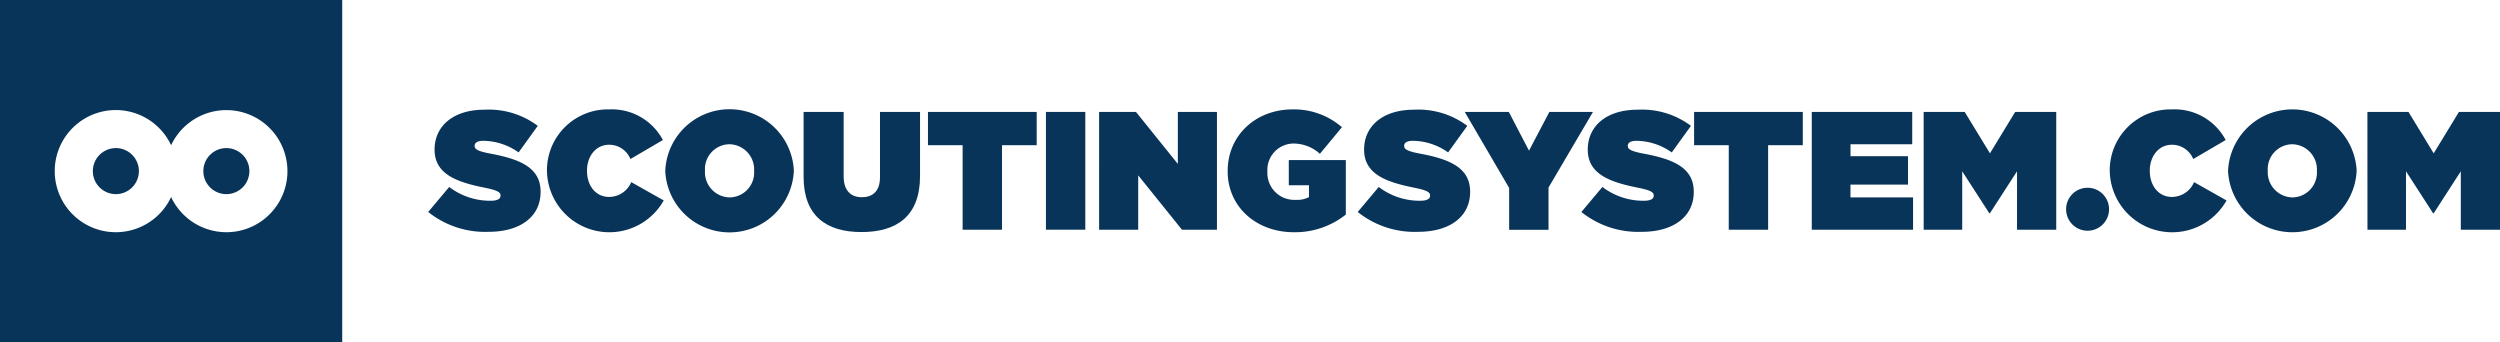 <svg xmlns="http://www.w3.org/2000/svg" width="332.504" height="45.516" viewBox="0 0 332.504 45.516">
  <g id="logo-scouting" transform="translate(-506.026 -4558)">
    <g id="Group_94" data-name="Group 94" transform="translate(562.969 4572.537)">
      <path id="Path_121" data-name="Path 121" d="M178.941,51.849l2.8-3.335a8.979,8.979,0,0,0,5.484,1.835c.935,0,1.343-.246,1.343-.671V49.63c0-.448-.494-.693-2.171-1.03-3.514-.716-6.6-1.723-6.6-5.035v-.045c0-2.976,2.328-5.282,6.651-5.282a10.841,10.841,0,0,1,7.073,2.149l-2.551,3.533a8.215,8.215,0,0,0-4.7-1.544c-.783,0-1.143.268-1.143.648v.045c0,.425.425.694,2.078,1.008,4.006.738,6.692,1.9,6.692,5.058v.045c0,3.29-2.708,5.3-6.916,5.3a12.1,12.1,0,0,1-8.034-2.641" transform="translate(-178.94 -38.185)" fill="#09345a"/>
      <path id="Path_122" data-name="Path 122" d="M238.77,46.285V46.24a8.1,8.1,0,0,1,8.326-8.169,7.681,7.681,0,0,1,7.094,4.074l-4.32,2.529a3.041,3.041,0,0,0-2.842-1.9c-1.767,0-2.932,1.544-2.932,3.424v.045c0,2.037,1.209,3.469,2.932,3.469a3.21,3.21,0,0,0,2.954-1.969l4.32,2.439a8.3,8.3,0,0,1-15.531-3.894" transform="translate(-222.967 -38.058)" fill="#09345a"/>
      <path id="Path_123" data-name="Path 123" d="M298.35,46.285V46.24a8.559,8.559,0,0,1,17.1-.045v.045a8.559,8.559,0,0,1-17.1.045m11.816,0V46.24a3.351,3.351,0,0,0-3.289-3.533,3.3,3.3,0,0,0-3.246,3.492v.045a3.352,3.352,0,0,0,3.29,3.533,3.3,3.3,0,0,0,3.245-3.492" transform="translate(-266.811 -38.059)" fill="#09345a"/>
      <path id="Path_124" data-name="Path 124" d="M368.013,47.981V39.342h5.327v8.572c0,1.947,1.007,2.775,2.417,2.775s2.417-.761,2.417-2.663V39.342H383.5v8.527c0,5.349-3.11,7.452-7.788,7.452s-7.7-2.149-7.7-7.341" transform="translate(-318.076 -38.995)" fill="#09345a"/>
      <path id="Path_125" data-name="Path 125" d="M435.25,43.773h-4.61V39.342H445.1v4.431h-4.611V55.008H435.25Z" transform="translate(-364.162 -38.994)" fill="#09345a"/>
      <rect id="Rectangle_63" data-name="Rectangle 63" width="5.236" height="15.666" transform="translate(82.168 0.348)" fill="#09345a"/>
      <path id="Path_126" data-name="Path 126" d="M516.829,39.342h4.9l5.572,6.919V39.342h5.2V55.008h-4.654l-5.819-7.228v7.228h-5.2Z" transform="translate(-427.588 -38.994)" fill="#09345a"/>
      <path id="Path_127" data-name="Path 127" d="M581.579,46.285V46.24c0-4.676,3.693-8.169,8.639-8.169a9.706,9.706,0,0,1,6.556,2.372l-2.931,3.533a5.258,5.258,0,0,0-3.469-1.364,3.5,3.5,0,0,0-3.513,3.7v.045A3.572,3.572,0,0,0,590.6,50.1a3.468,3.468,0,0,0,1.789-.359V48.165h-2.684V44.807h7.586v7.251a10.849,10.849,0,0,1-6.915,2.35c-4.879,0-8.8-3.267-8.8-8.124" transform="translate(-475.237 -38.058)" fill="#09345a"/>
      <path id="Path_128" data-name="Path 128" d="M647.044,51.849l2.8-3.335a8.977,8.977,0,0,0,5.483,1.835c.935,0,1.343-.246,1.343-.671V49.63c0-.448-.492-.693-2.171-1.03-3.513-.716-6.6-1.723-6.6-5.035v-.045c0-2.976,2.328-5.282,6.651-5.282a10.844,10.844,0,0,1,7.072,2.149l-2.551,3.533a8.219,8.219,0,0,0-4.7-1.544c-.784,0-1.143.268-1.143.648v.045c0,.425.425.694,2.078,1.008,4.006.738,6.692,1.9,6.692,5.058v.045c0,3.29-2.708,5.3-6.916,5.3a12.1,12.1,0,0,1-8.035-2.641" transform="translate(-523.413 -38.185)" fill="#09345a"/>
      <path id="Path_129" data-name="Path 129" d="M706.852,49.458l-5.908-10.116h5.863l2.685,5.152,2.708-5.147H718L712.089,49.4v5.618h-5.237Z" transform="translate(-563.076 -38.995)" fill="#09345a"/>
      <path id="Path_130" data-name="Path 130" d="M759.676,51.849l2.8-3.335a8.976,8.976,0,0,0,5.483,1.835c.935,0,1.343-.246,1.343-.671V49.63c0-.448-.492-.693-2.171-1.03-3.513-.716-6.6-1.723-6.6-5.035v-.045c0-2.976,2.328-5.282,6.651-5.282a10.844,10.844,0,0,1,7.071,2.149L771.7,43.921a8.22,8.22,0,0,0-4.7-1.544c-.784,0-1.143.268-1.143.648v.045c0,.425.425.694,2.078,1.008,4.006.738,6.692,1.9,6.692,5.058v.045c0,3.29-2.708,5.3-6.916,5.3a12.1,12.1,0,0,1-8.035-2.641" transform="translate(-606.297 -38.185)" fill="#09345a"/>
      <path id="Path_131" data-name="Path 131" d="M821.065,43.773h-4.611V39.342h14.458v4.431H826.3V55.008h-5.237Z" transform="translate(-648.08 -38.994)" fill="#09345a"/>
      <path id="Path_132" data-name="Path 132" d="M875.7,39.342h13.361v4.3h-8.209v1.589H888.5v3.782h-7.654v1.7h8.325v4.3H875.7Z" transform="translate(-691.674 -38.994)" fill="#09345a"/>
      <path id="Path_133" data-name="Path 133" d="M932.051,39.342h5.461l3.357,5.508,3.357-5.508h5.461V55.008h-5.218V47.242l-3.6,5.572h-.089l-3.6-5.572v7.766h-5.125Z" transform="translate(-733.146 -38.994)" fill="#09345a"/>
      <path id="Path_134" data-name="Path 134" d="M1025.78,46.285V46.24a8.1,8.1,0,0,1,8.326-8.169,7.682,7.682,0,0,1,7.095,4.074l-4.32,2.529a3.041,3.041,0,0,0-2.842-1.9c-1.766,0-2.932,1.544-2.932,3.424v.045c0,2.037,1.209,3.469,2.932,3.469a3.211,3.211,0,0,0,2.955-1.969l4.32,2.439a8.3,8.3,0,0,1-15.533-3.894" transform="translate(-802.123 -38.058)" fill="#09345a"/>
      <path id="Path_135" data-name="Path 135" d="M1085.36,46.284V46.24a8.56,8.56,0,0,1,17.1-.045v.045a8.56,8.56,0,0,1-17.1.045m11.815,0V46.24a3.351,3.351,0,0,0-3.289-3.533,3.3,3.3,0,0,0-3.245,3.492v.045a3.351,3.351,0,0,0,3.29,3.533,3.3,3.3,0,0,0,3.244-3.492" transform="translate(-845.967 -38.058)" fill="#09345a"/>
      <path id="Path_136" data-name="Path 136" d="M1155.53,39.342h5.461l3.356,5.508,3.357-5.508h5.461V55.008h-5.214V47.242l-3.6,5.572h-.089l-3.6-5.572v7.766h-5.125Z" transform="translate(-897.604 -38.994)" fill="#09345a"/>
      <path id="Path_137" data-name="Path 137" d="M1009.505,80.394a2.857,2.857,0,1,1-2.857-2.857,2.857,2.857,0,0,1,2.857,2.857" transform="translate(-785.94 -67.101)" fill="#09345a"/>
    </g>
    <g id="Group_95" data-name="Group 95" transform="translate(506.026 4558)">
      <g id="Group_70" data-name="Group 70" transform="translate(0 0)">
        <path id="Path_18" data-name="Path 18" d="M40.5,59.716a3.062,3.062,0,1,0,3.062,3.062A3.062,3.062,0,0,0,40.5,59.716" transform="translate(-25.089 -40.02)" fill="#09345a"/>
        <path id="Path_19" data-name="Path 19" d="M85.057,59.716a3.062,3.062,0,1,0,3.062,3.062,3.062,3.062,0,0,0-3.062-3.062" transform="translate(-54.95 -40.02)" fill="#09345a"/>
        <path id="Path_20" data-name="Path 20" d="M0,45.516H45.516V0H0ZM30.108,30.883a8.117,8.117,0,0,1-7.349-4.676,8.123,8.123,0,1,1,0-6.891,8.12,8.12,0,1,1,7.349,11.569" fill="#09345a"/>
      </g>
    </g>
  </g>
</svg>
